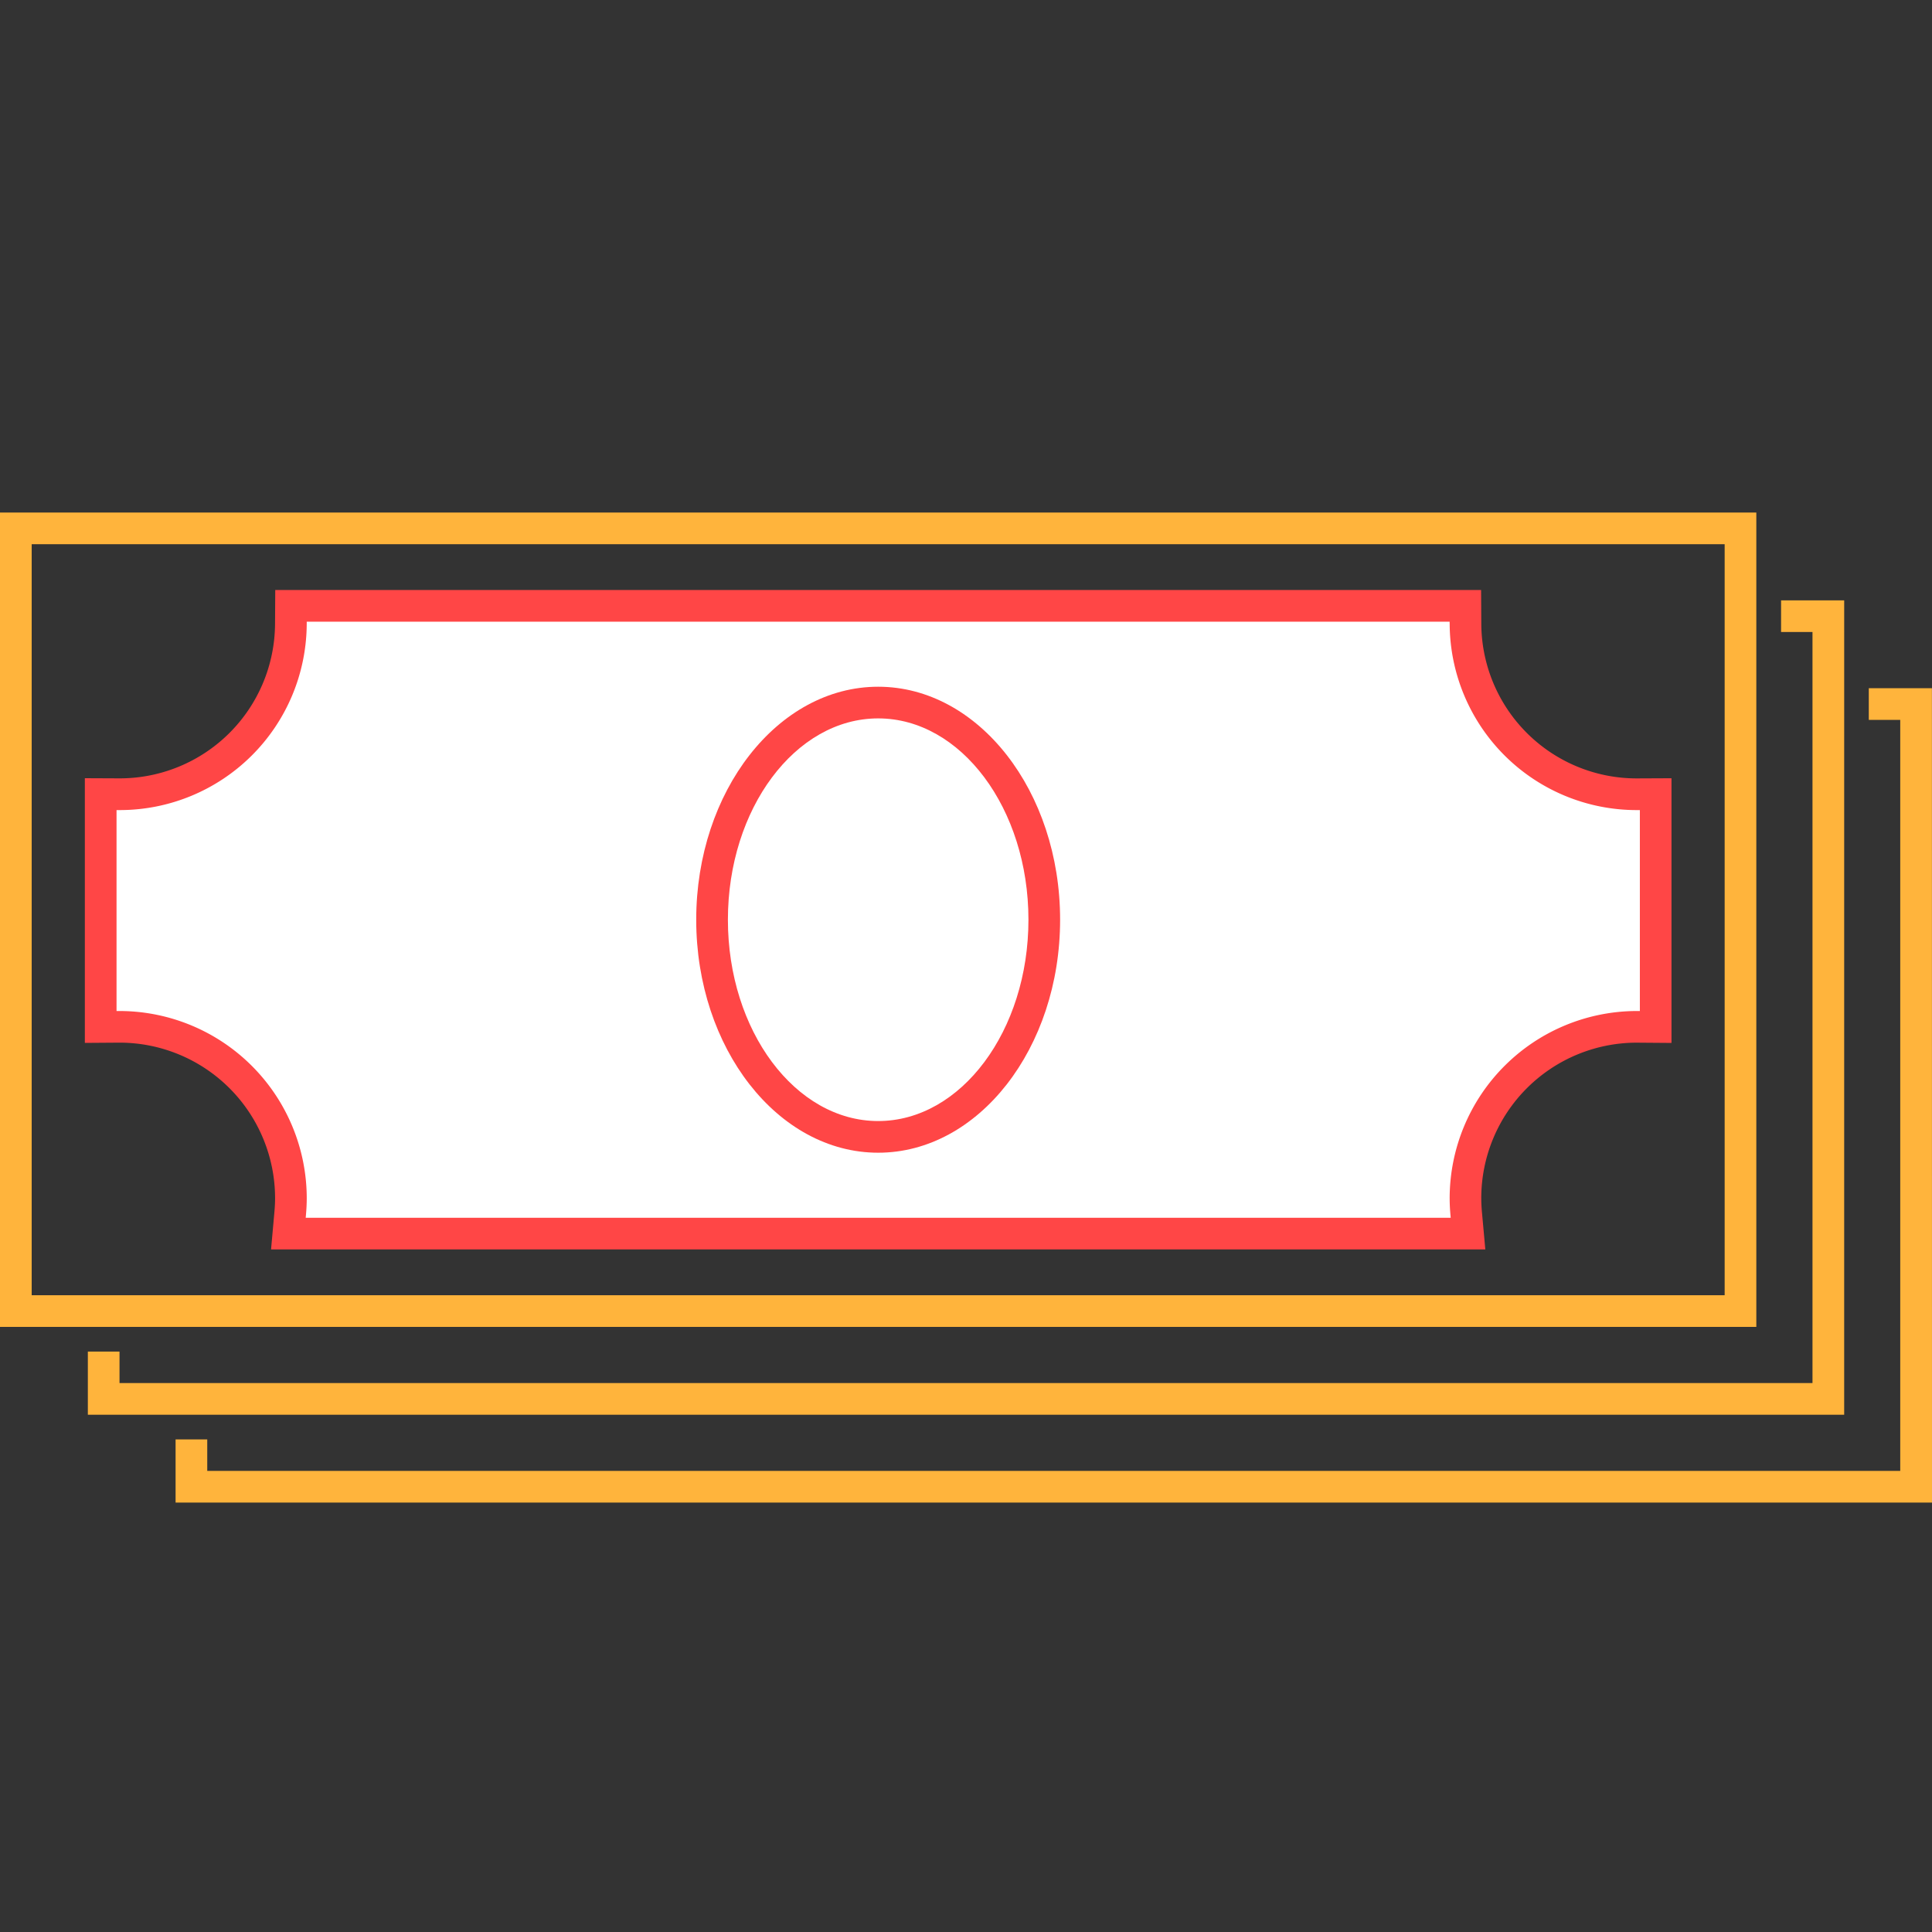 <svg xmlns="http://www.w3.org/2000/svg" width="100" height="100" viewBox="0 0 100 100"><rect x="0" y="0" width="100" height="100" fill="#333333" stroke="none"/><g transform="translate(-1952.512 -3629.552)"><rect width="100" height="100" transform="translate(1952.512 3629.552)" fill="none"/><path d="M2047.966,3702.778h-90.907v-3.268h1.639v1.628h87.628v-38.873H2044.7v-1.639h3.267Z" fill="#ffb43c"/><path d="M2052.512,3707.325H1961.6v-3.268h1.639v1.629h87.629v-38.873h-1.628v-1.639h3.268Z" fill="#ffb43c"/><path d="M2043.419,3698.232h-90.907v-42.151h90.907Zm-89.267-1.639h87.628V3657.72h-87.628Z" fill="#ffb43c"/><path d="M2038.208,3670.658v12.05l-.96-.007h-.037a8.872,8.872,0,0,0-8.849,8.861c0,.255.013.517.038.8l.094,1.038h-61.056l.093-1.038c.026-.285.038-.548.038-.8a8.872,8.872,0,0,0-8.849-8.861h-.037l-.96.007v-12.05l.957,0h.04a8.859,8.859,0,0,0,8.847-8.8l.006-.948h60.785l.006.948a8.859,8.859,0,0,0,8.848,8.8h.04Z" fill="#fff"/><path d="M1966.759,3660.091h62.414l.011,1.762a8.039,8.039,0,0,0,8.029,7.989h.039l1.776-.008v13.7l-1.827-.014a8.054,8.054,0,0,0-8.019,8.042c0,.224.011.463.035.73l.175,1.929h-62.85l.173-1.931c.023-.256.035-.494.035-.729a8.054,8.054,0,0,0-8.019-8.042h-.041l-1.786.013v-13.7l1.817.008a8.039,8.039,0,0,0,8.027-7.989Zm60.785,1.639h-59.156v.134a9.678,9.678,0,0,1-9.666,9.618h-.178v10.4l.178,0a9.7,9.7,0,0,1,9.667,9.681c0,.285-.014.571-.041.876l-.013.144H2027.6l-.013-.144c-.028-.317-.041-.6-.041-.876a9.7,9.7,0,0,1,9.667-9.681l.178,0v-10.4h-.176a9.678,9.678,0,0,1-9.668-9.618Z" fill="#ff4646"/><ellipse cx="8.598" cy="11.24" rx="8.598" ry="11.24" transform="translate(1989.368 3665.916)" fill="#fff"/><path d="M1997.966,3689.216c-5.193,0-9.418-5.41-9.418-12.06s4.225-12.059,9.418-12.059,9.417,5.409,9.417,12.059S2003.158,3689.216,1997.966,3689.216Zm0-22.48c-4.289,0-7.778,4.675-7.778,10.42s3.489,10.421,7.778,10.421,7.778-4.675,7.778-10.421S2002.254,3666.736,1997.966,3666.736Z" fill="#ff4646"/></g></svg>
